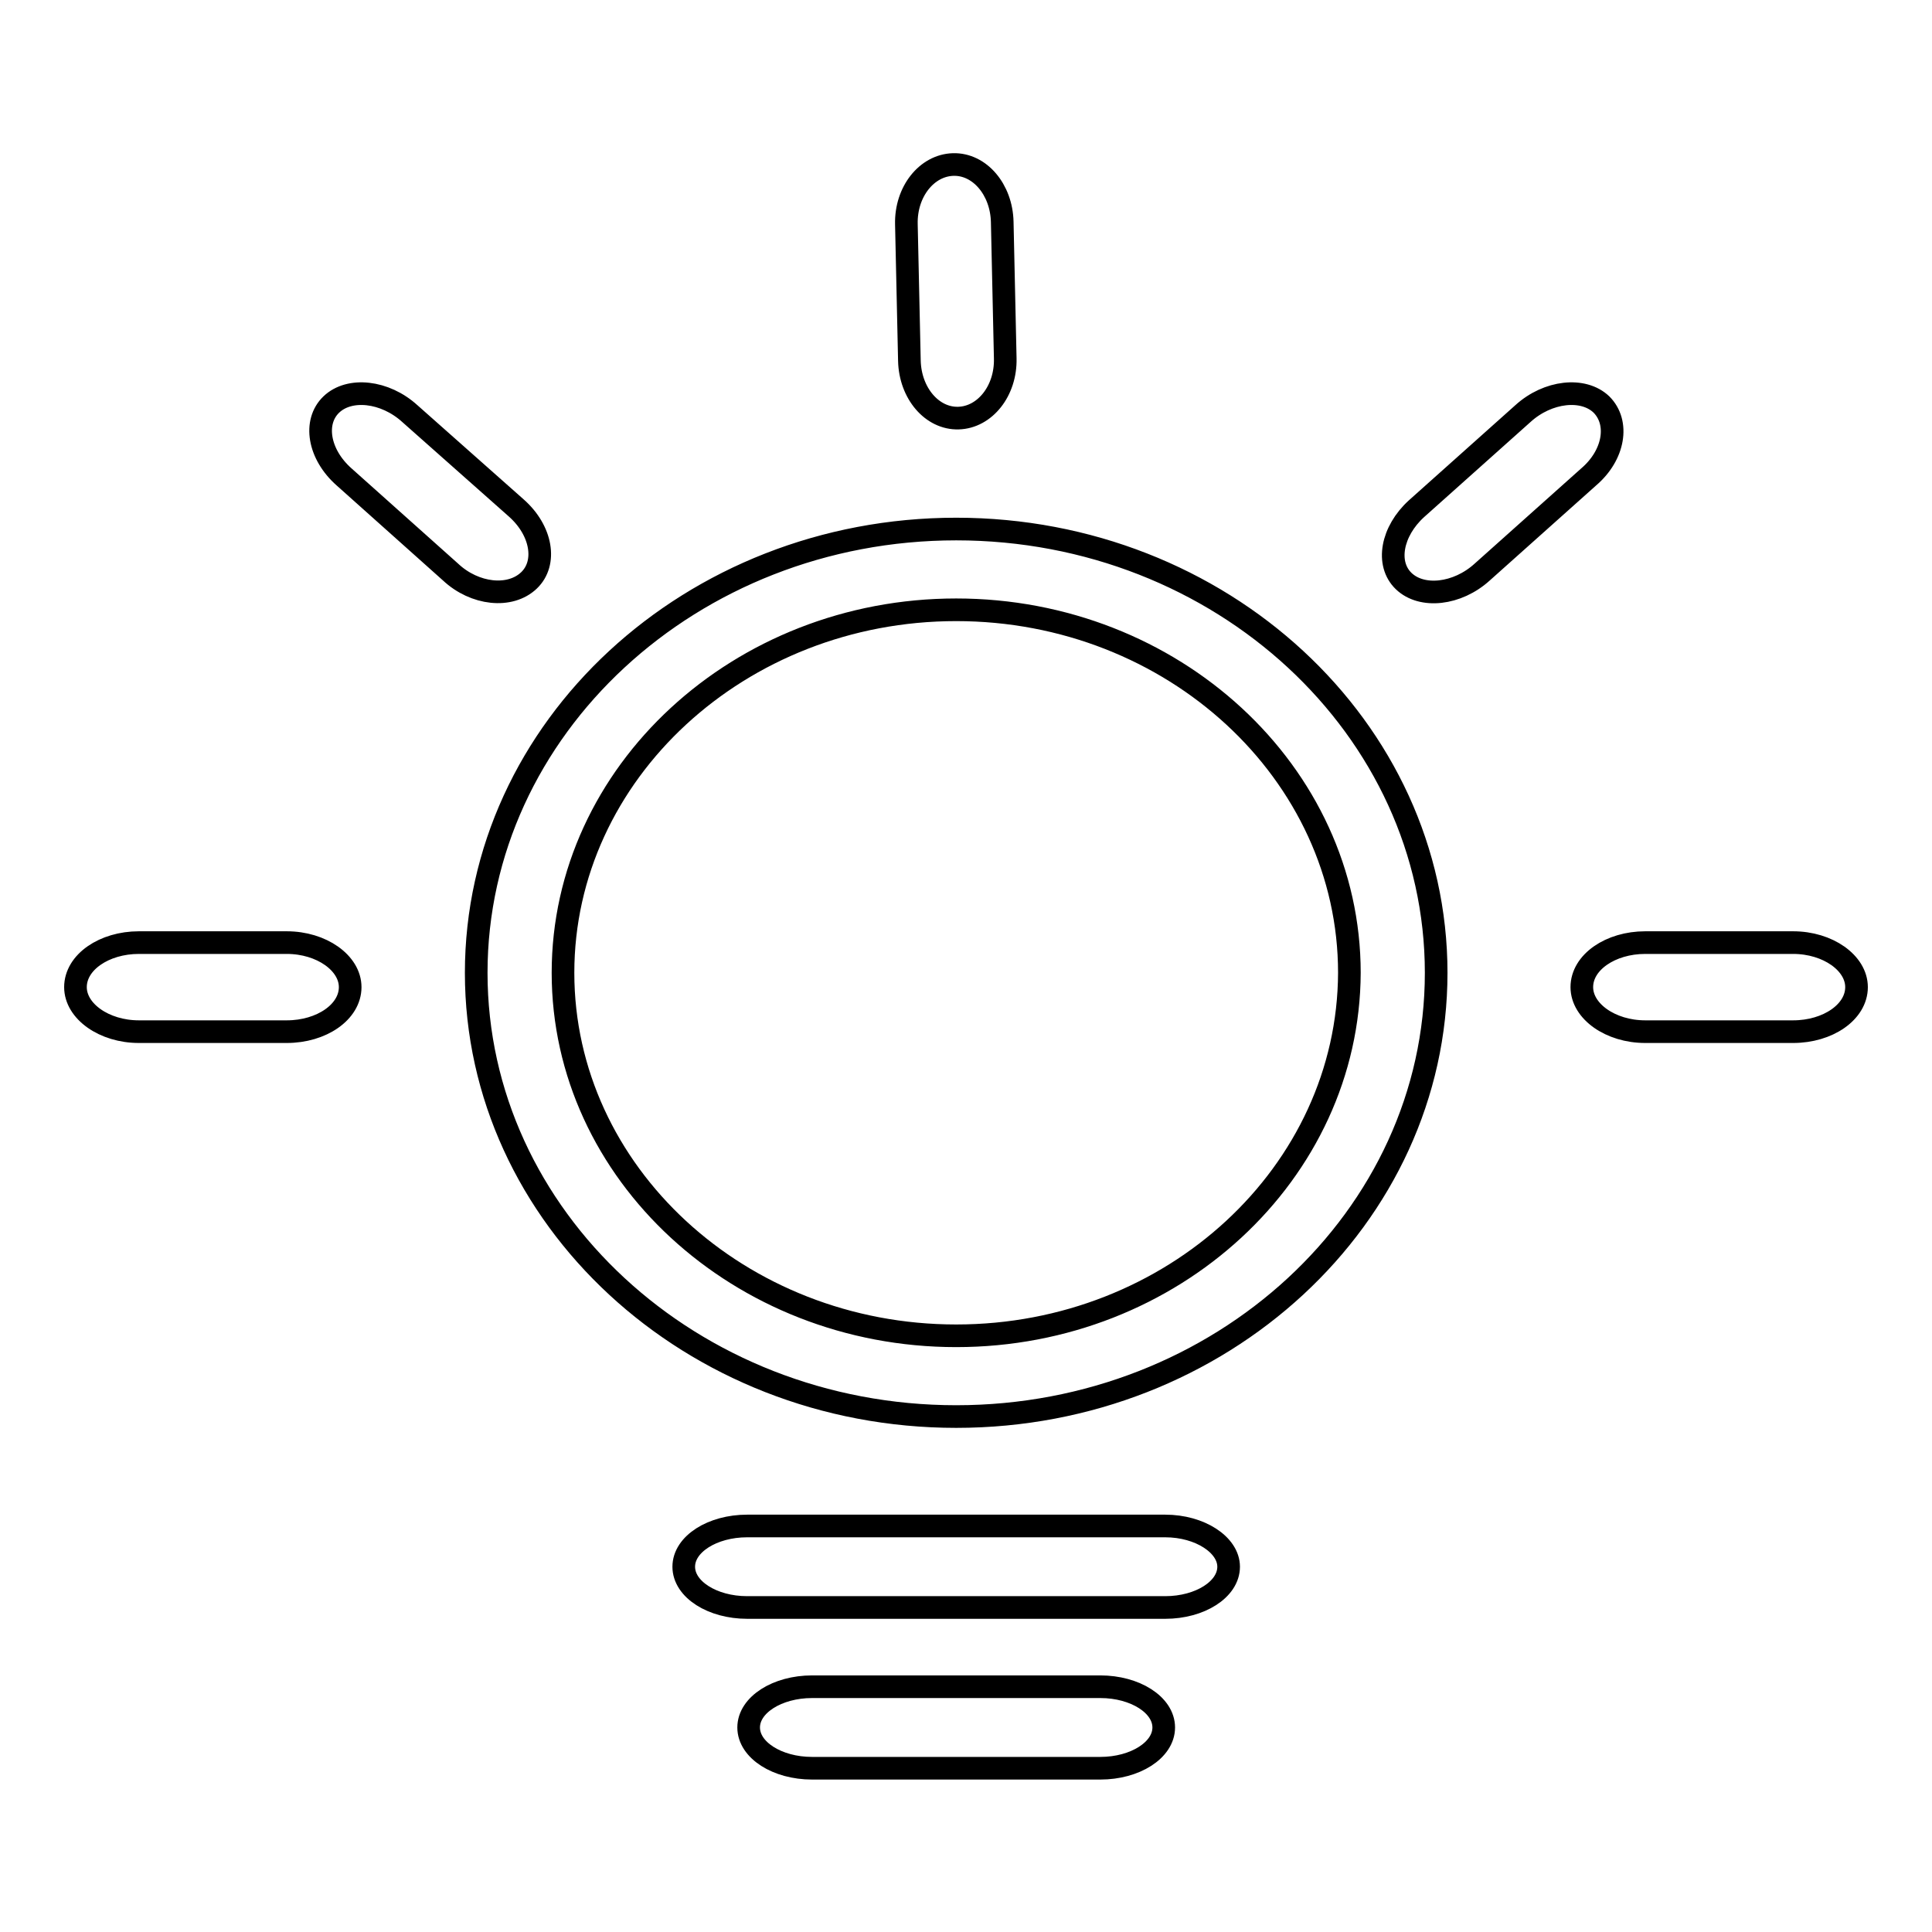 <?xml version="1.0" encoding="utf-8"?>
<!-- Svg Vector Icons : http://www.onlinewebfonts.com/icon -->
<!DOCTYPE svg PUBLIC "-//W3C//DTD SVG 1.1//EN" "http://www.w3.org/Graphics/SVG/1.1/DTD/svg11.dtd">
<svg version="1.1" xmlns="http://www.w3.org/2000/svg" xmlns:xlink="http://www.w3.org/1999/xlink" x="0px" y="0px" viewBox="0 0 256 256" enable-background="new 0 0 256 256" xml:space="preserve">
<g> <path stroke-width="3" fill-opacity="0" stroke="#000000"  d="M126.7,70.1c-35.1,0-63.6,26.4-63.6,58.8c0,32.4,28.5,58.8,63.6,58.8c35.1,0,63.6-26.4,63.6-58.8 C190.3,96.5,161.8,70.1,126.7,70.1z M126.7,177c-28.7,0-52.1-21.6-52.1-48.1c0-26.5,23.4-48.1,52.1-48.1 c28.7,0,52.1,21.6,52.1,48.1C178.7,155.4,155.4,177,126.7,177z M38,124.9H18.4c-4.6,0-8.4,2.6-8.4,5.9c0,3.2,3.8,5.9,8.4,5.9H38 c4.6,0,8.4-2.6,8.4-5.9C46.4,127.6,42.6,124.9,38,124.9z M70.1,76.9c2.4-2.3,1.7-6.6-1.7-9.6L54.3,54.8c-3.3-3-8-3.5-10.4-1.2 c-2.4,2.3-1.7,6.6,1.7,9.6l14.1,12.6C62.9,78.8,67.6,79.3,70.1,76.9z M237.6,124.9H218c-4.6,0-8.4,2.6-8.4,5.9 c0,3.2,3.8,5.9,8.4,5.9h19.6c4.6,0,8.4-2.6,8.4-5.9C246,127.6,242.2,124.9,237.6,124.9z M212.2,53.6c-2.4-2.3-7.1-1.8-10.4,1.2 l-14.1,12.6c-3.3,3-4.1,7.3-1.7,9.6c2.4,2.3,7.1,1.8,10.4-1.2l14.1-12.6C213.9,60.3,214.6,56,212.2,53.6z M120.5,47.8 c0.1,4.3,3,7.7,6.5,7.6c3.5-0.1,6.3-3.6,6.2-7.9l-0.4-18.1c-0.1-4.3-3-7.7-6.5-7.6c-3.5,0.1-6.3,3.6-6.2,7.9L120.5,47.8z  M154.4,202.2H99c-4.6,0-8.4,2.4-8.4,5.4c0,3,3.8,5.4,8.4,5.4h55.4c4.6,0,8.4-2.4,8.4-5.4C162.8,204.7,159,202.2,154.4,202.2z  M145.8,223.5h-38.2c-4.6,0-8.4,2.4-8.4,5.4c0,3,3.8,5.4,8.4,5.4h38.2c4.6,0,8.4-2.4,8.4-5.4C154.2,225.9,150.4,223.5,145.8,223.5z "/></g>
</svg>
